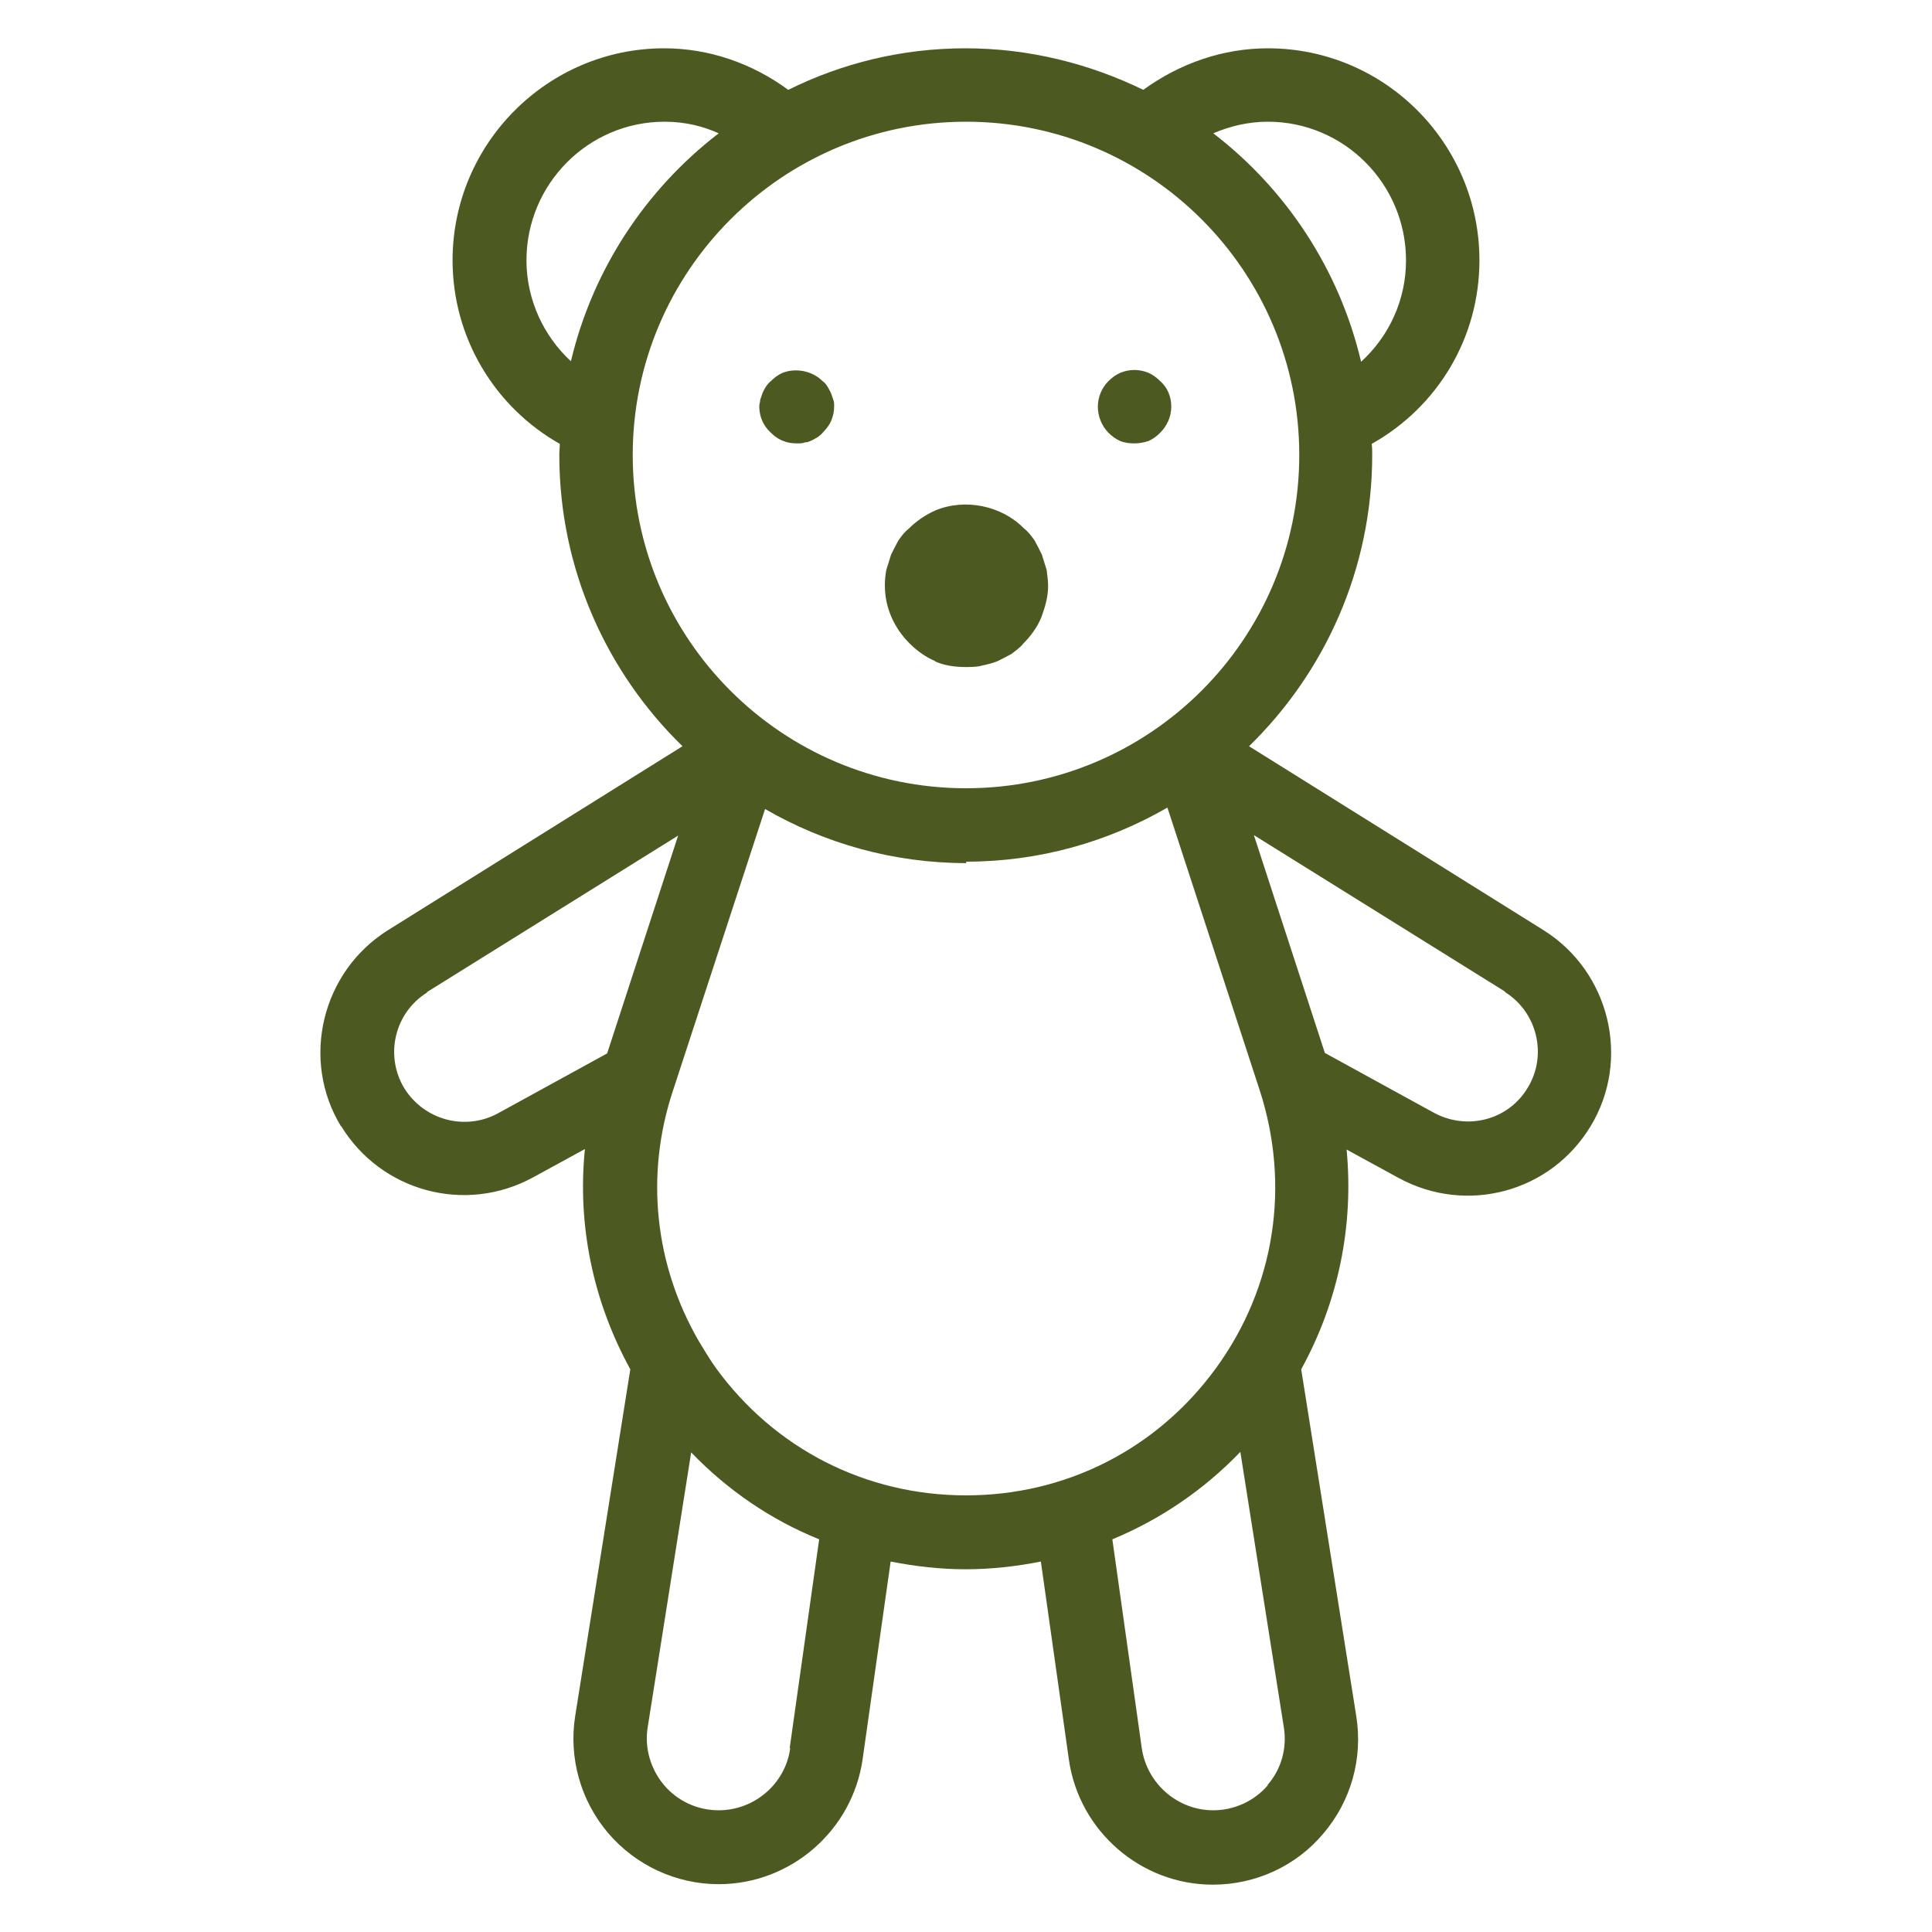 <?xml version="1.0" encoding="UTF-8"?>
<svg id="Laag_1" data-name="Laag 1" xmlns="http://www.w3.org/2000/svg" viewBox="0 0 40 40">
  <defs>
    <style>
      .cls-1 {
        fill: #4c5a21;
        stroke-width: 0px;
      }
    </style>
  </defs>
  <path class="cls-1" d="M7.06,23.31c.83,1.36,2.57,1.83,3.97,1.07l1.08-.59c-.16,1.58.17,3.16.94,4.56l-1.14,7.17c-.14.87.11,1.76.68,2.43.57.67,1.41,1.06,2.29,1.06,1.49,0,2.77-1.11,2.98-2.59l.58-4.09c.51.1,1.02.16,1.55.16s1.06-.06,1.56-.16l.58,4.1c.21,1.48,1.49,2.59,2.98,2.59.88,0,1.72-.38,2.29-1.06.57-.67.82-1.55.68-2.43l-1.14-7.18c.77-1.4,1.09-2.97.94-4.55l1.08.59c1.4.76,3.14.3,3.97-1.07.84-1.38.4-3.2-.97-4.06l-6.1-3.81c1.57-1.53,2.55-3.67,2.55-6.03,0-.08,0-.15-.01-.23,1.37-.77,2.23-2.2,2.23-3.8,0-2.42-1.96-4.39-4.38-4.39-.93,0-1.82.31-2.58.86-1.11-.54-2.36-.86-3.68-.86s-2.56.31-3.67.86c-.75-.55-1.64-.86-2.57-.86-2.41,0-4.38,1.97-4.38,4.39,0,1.59.86,3.03,2.22,3.8,0,.08-.01.15-.01.23,0,2.36.98,4.5,2.55,6.03l-6.1,3.81c-1.37.86-1.81,2.68-.97,4.06ZM16.36,36.2c-.1.73-.74,1.28-1.48,1.28-.44,0-.85-.19-1.13-.52-.28-.33-.41-.77-.34-1.2l.9-5.69c.76.79,1.66,1.4,2.65,1.8l-.61,4.32ZM26.25,36.96c-.28.33-.7.52-1.13.52-.74,0-1.37-.55-1.48-1.28l-.61-4.33c.99-.41,1.89-1.02,2.65-1.81l.9,5.7c.07.43-.05.87-.34,1.2ZM31.16,20.54c.67.42.88,1.31.47,1.98-.4.67-1.25.89-1.94.52l-2.26-1.24-1.47-4.51,5.2,3.24ZM26.25,2.52c1.58,0,2.86,1.29,2.86,2.87,0,.82-.35,1.57-.93,2.1-.45-1.91-1.55-3.57-3.06-4.73.35-.15.73-.24,1.13-.24ZM10.9,5.39c0-1.58,1.28-2.87,2.86-2.87.44,0,.81.1,1.12.24-1.51,1.16-2.61,2.82-3.06,4.72-.57-.53-.92-1.28-.92-2.09ZM13.1,9.42c0-3.8,3.09-6.9,6.9-6.9s6.9,3.09,6.9,6.9-3.09,6.9-6.9,6.9-6.9-3.09-6.9-6.9ZM20,17.84c1.52,0,2.94-.41,4.17-1.12l1.91,5.85c.64,1.97.32,4.07-.9,5.75-1.22,1.68-3.11,2.64-5.18,2.64s-3.96-.96-5.18-2.64c-.13-.18-.24-.37-.35-.55,0,0,0,0,0,0-.91-1.57-1.12-3.43-.54-5.18,0,0,0,0,0,0l1.91-5.84c1.23.71,2.65,1.12,4.17,1.12ZM8.84,20.54l5.2-3.24-1.47,4.51-2.26,1.24c-.68.37-1.53.14-1.94-.52-.41-.68-.2-1.56.47-1.98Z"/>
  <path class="cls-1" d="M16.22,9.13c.09.04.19.05.29.05.05,0,.11,0,.15-.02.05,0,.1-.02.14-.04.05-.02.09-.05.13-.07.04-.03.08-.06.11-.1.07-.07.13-.15.17-.24.04-.1.06-.19.06-.3,0-.05,0-.1-.02-.14-.02-.05-.03-.1-.05-.14-.02-.05-.05-.09-.07-.13-.03-.05-.06-.08-.1-.11-.21-.21-.55-.28-.83-.17-.09.04-.17.1-.24.17-.04.03-.07.07-.1.11-.02.04-.05.08-.07.13-.02.05-.03.1-.05.14,0,.05-.02.1-.02.14,0,.21.08.4.23.54.07.07.15.13.24.17Z"/>
  <path class="cls-1" d="M23.19,9.13c.1.04.2.05.3.05s.2-.02.29-.05c.09-.04.17-.1.24-.17.14-.14.23-.33.23-.54s-.08-.4-.23-.53c-.07-.07-.15-.13-.24-.17-.19-.08-.4-.08-.59,0-.09.04-.17.1-.24.17-.14.14-.22.33-.22.53s.08.4.22.54c.07.07.15.13.24.17Z"/>
  <path class="cls-1" d="M19.35,13.69c.2.09.42.12.64.12.12,0,.24,0,.34-.03.1-.02.22-.05.32-.09.1-.05.2-.1.29-.15.09-.07.19-.14.25-.22.15-.15.29-.34.37-.54.08-.22.14-.42.14-.66,0-.1-.02-.22-.03-.32-.03-.1-.07-.22-.1-.32-.05-.1-.1-.2-.15-.29-.07-.1-.14-.19-.22-.25-.46-.47-1.22-.63-1.84-.37-.2.09-.39.22-.54.37-.09.07-.15.15-.22.25-.05.09-.1.19-.15.29-.03.1-.07.22-.1.32-.02.1-.03.22-.03.32,0,.46.19.88.51,1.2.15.15.34.29.54.37Z"/>
</svg>